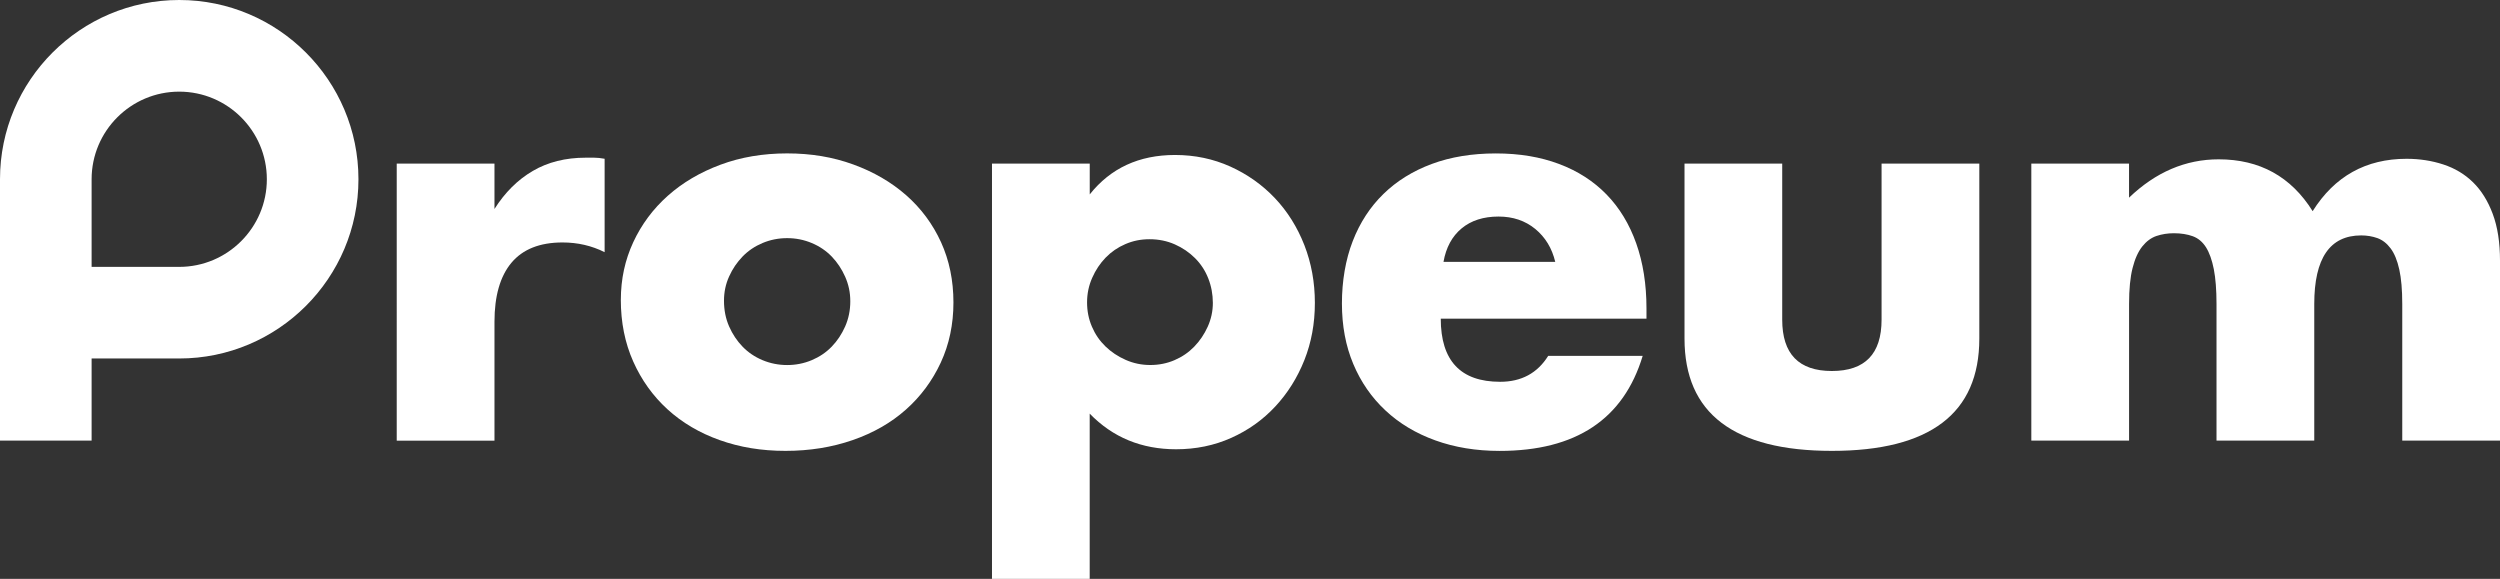 <?xml version="1.0" encoding="UTF-8"?>
<svg id="Layer_2" data-name="Layer 2" xmlns="http://www.w3.org/2000/svg" viewBox="0 0 713.34 165.17">
  <rect x="0" y="0" width="713.34" height="165.17" fill="#333333" stroke="none"/>
  <defs>
    <style>
      .cls-1 {
        fill: #fff;
        stroke-width: 0px;
      }
    </style>
  </defs>
  <g id="_Слой_1" data-name="Слой 1">
    <g>
      <g>
        <path class="cls-1" d="M113.2,46.69h27.89v12.94c2.98-4.72,6.63-8.34,10.94-10.86,4.31-2.52,9.34-3.78,15.1-3.78h2.39c.87,0,1.87.1,3,.31v26.65c-3.7-1.85-7.7-2.77-12.02-2.77-6.47,0-11.32,1.93-14.56,5.78-3.23,3.85-4.85,9.48-4.85,16.87v33.9h-27.89V46.69Z"/>
        <path class="cls-1" d="M177.15,85.52c0-5.86,1.18-11.32,3.54-16.41,2.36-5.08,5.65-9.5,9.86-13.25,4.21-3.75,9.22-6.7,15.02-8.86,5.8-2.16,12.14-3.23,19.03-3.23s13.07,1.05,18.87,3.16c5.8,2.11,10.83,5.03,15.1,8.78,4.26,3.75,7.57,8.22,9.94,13.4,2.36,5.19,3.54,10.92,3.54,17.18s-1.21,11.99-3.62,17.18c-2.41,5.19-5.73,9.66-9.94,13.4-4.21,3.75-9.27,6.65-15.18,8.7-5.91,2.05-12.3,3.08-19.18,3.08s-13.05-1.03-18.8-3.08c-5.75-2.05-10.71-4.98-14.87-8.78-4.16-3.8-7.42-8.34-9.78-13.64-2.36-5.29-3.54-11.17-3.54-17.64ZM206.58,85.82c0,2.67.49,5.11,1.46,7.32.97,2.21,2.26,4.14,3.85,5.78,1.59,1.64,3.49,2.93,5.7,3.85,2.21.92,4.55,1.39,7.01,1.39s4.8-.46,7.01-1.39c2.21-.93,4.11-2.21,5.7-3.85,1.59-1.64,2.87-3.57,3.85-5.78.97-2.21,1.46-4.6,1.46-7.16s-.49-4.8-1.46-7.01c-.98-2.21-2.26-4.13-3.85-5.78-1.59-1.64-3.49-2.93-5.7-3.85-2.21-.93-4.55-1.39-7.01-1.39s-4.8.46-7.01,1.39c-2.21.93-4.11,2.21-5.7,3.85-1.59,1.64-2.88,3.54-3.85,5.7-.98,2.16-1.46,4.47-1.46,6.93Z"/>
        <path class="cls-1" d="M310.94,165.17h-27.89V46.69h27.89v8.78c5.96-7.5,14.07-11.25,24.34-11.25,5.65,0,10.91,1.11,15.79,3.31,4.88,2.21,9.12,5.22,12.71,9.01,3.59,3.8,6.39,8.27,8.4,13.4,2,5.14,3,10.63,3,16.49s-1,11.3-3,16.33c-2,5.03-4.78,9.45-8.32,13.25-3.54,3.8-7.73,6.78-12.56,8.94-4.83,2.16-10.07,3.24-15.72,3.24-9.86,0-18.08-3.39-24.65-10.17v47.15ZM346.07,86.44c0-2.46-.44-4.8-1.31-7.01-.87-2.21-2.13-4.13-3.78-5.78-1.64-1.64-3.57-2.95-5.78-3.93-2.21-.97-4.6-1.46-7.16-1.46s-4.78.46-6.93,1.39c-2.16.93-4.03,2.21-5.62,3.85-1.59,1.64-2.88,3.57-3.85,5.78-.98,2.21-1.46,4.54-1.46,7.01s.46,4.78,1.39,6.93c.92,2.16,2.21,4.03,3.85,5.62,1.64,1.59,3.57,2.88,5.78,3.85,2.21.98,4.55,1.46,7.01,1.46s4.78-.46,6.93-1.39c2.16-.93,4.03-2.21,5.62-3.85,1.59-1.64,2.87-3.54,3.85-5.7.97-2.16,1.46-4.41,1.46-6.78Z"/>
        <path class="cls-1" d="M411.1,90.91c0,12.02,5.65,18.03,16.95,18.03,6.06,0,10.63-2.47,13.71-7.4h26.96c-5.45,18.08-19.05,27.12-40.83,27.12-6.68,0-12.79-1-18.33-3-5.55-2-10.3-4.85-14.25-8.55-3.96-3.7-7.01-8.11-9.17-13.25-2.16-5.13-3.24-10.89-3.24-17.26s1.03-12.5,3.08-17.79c2.05-5.29,4.98-9.78,8.78-13.48,3.8-3.7,8.4-6.55,13.79-8.55,5.39-2,11.48-3,18.26-3s12.68,1,18.03,3c5.34,2,9.86,4.91,13.56,8.71,3.7,3.8,6.52,8.45,8.47,13.94,1.95,5.5,2.93,11.69,2.93,18.57v2.93h-58.7ZM443.77,74.73c-.93-3.9-2.83-7.03-5.7-9.4-2.88-2.36-6.37-3.54-10.48-3.54-4.31,0-7.83,1.13-10.55,3.39-2.72,2.26-4.44,5.45-5.16,9.55h31.89Z"/>
        <path class="cls-1" d="M508.53,46.69v44.53c0,9.76,4.72,14.64,14.17,14.64s14.18-4.88,14.18-14.64v-44.53h27.89v49.92c0,10.68-3.52,18.7-10.55,24.03-7.04,5.34-17.54,8.01-31.51,8.01s-24.47-2.67-31.51-8.01c-7.04-5.34-10.55-13.35-10.55-24.03v-49.92h27.89Z"/>
        <path class="cls-1" d="M579.6,46.69h27.89v9.71c7.6-7.29,16.13-10.94,25.58-10.94,11.71,0,20.65,4.93,26.81,14.79,6.26-9.96,15.2-14.94,26.81-14.94,3.7,0,7.19.54,10.48,1.62,3.29,1.08,6.11,2.77,8.47,5.08,2.36,2.31,4.24,5.31,5.62,9.01,1.39,3.7,2.08,8.16,2.08,13.4v51.3h-27.89v-38.98c0-4.01-.28-7.29-.85-9.86-.57-2.57-1.39-4.57-2.47-6.01-1.08-1.44-2.34-2.41-3.77-2.93-1.44-.51-2.98-.77-4.62-.77-8.94,0-13.4,6.52-13.4,19.57v38.98h-27.89v-38.98c0-4.01-.26-7.32-.77-9.94-.52-2.62-1.26-4.7-2.23-6.24-.98-1.54-2.23-2.59-3.78-3.16-1.54-.56-3.34-.85-5.39-.85-1.75,0-3.39.26-4.93.77-1.54.52-2.9,1.52-4.08,3-1.18,1.49-2.11,3.54-2.77,6.16-.67,2.62-1,6.04-1,10.25v38.98h-27.89V46.69Z"/>
      </g>
      <path class="cls-1" d="M51.14,0C22.94,0,0,22.94,0,51.14v74.58h26.14v-23.43h25c28.2,0,51.14-22.94,51.14-51.14S79.35,0,51.14,0ZM51.14,76.15h-25v-25c0-13.79,11.21-25,25-25s25,11.21,25,25-11.23,25-25,25Z"/>
    </g>
  </g>
</svg>